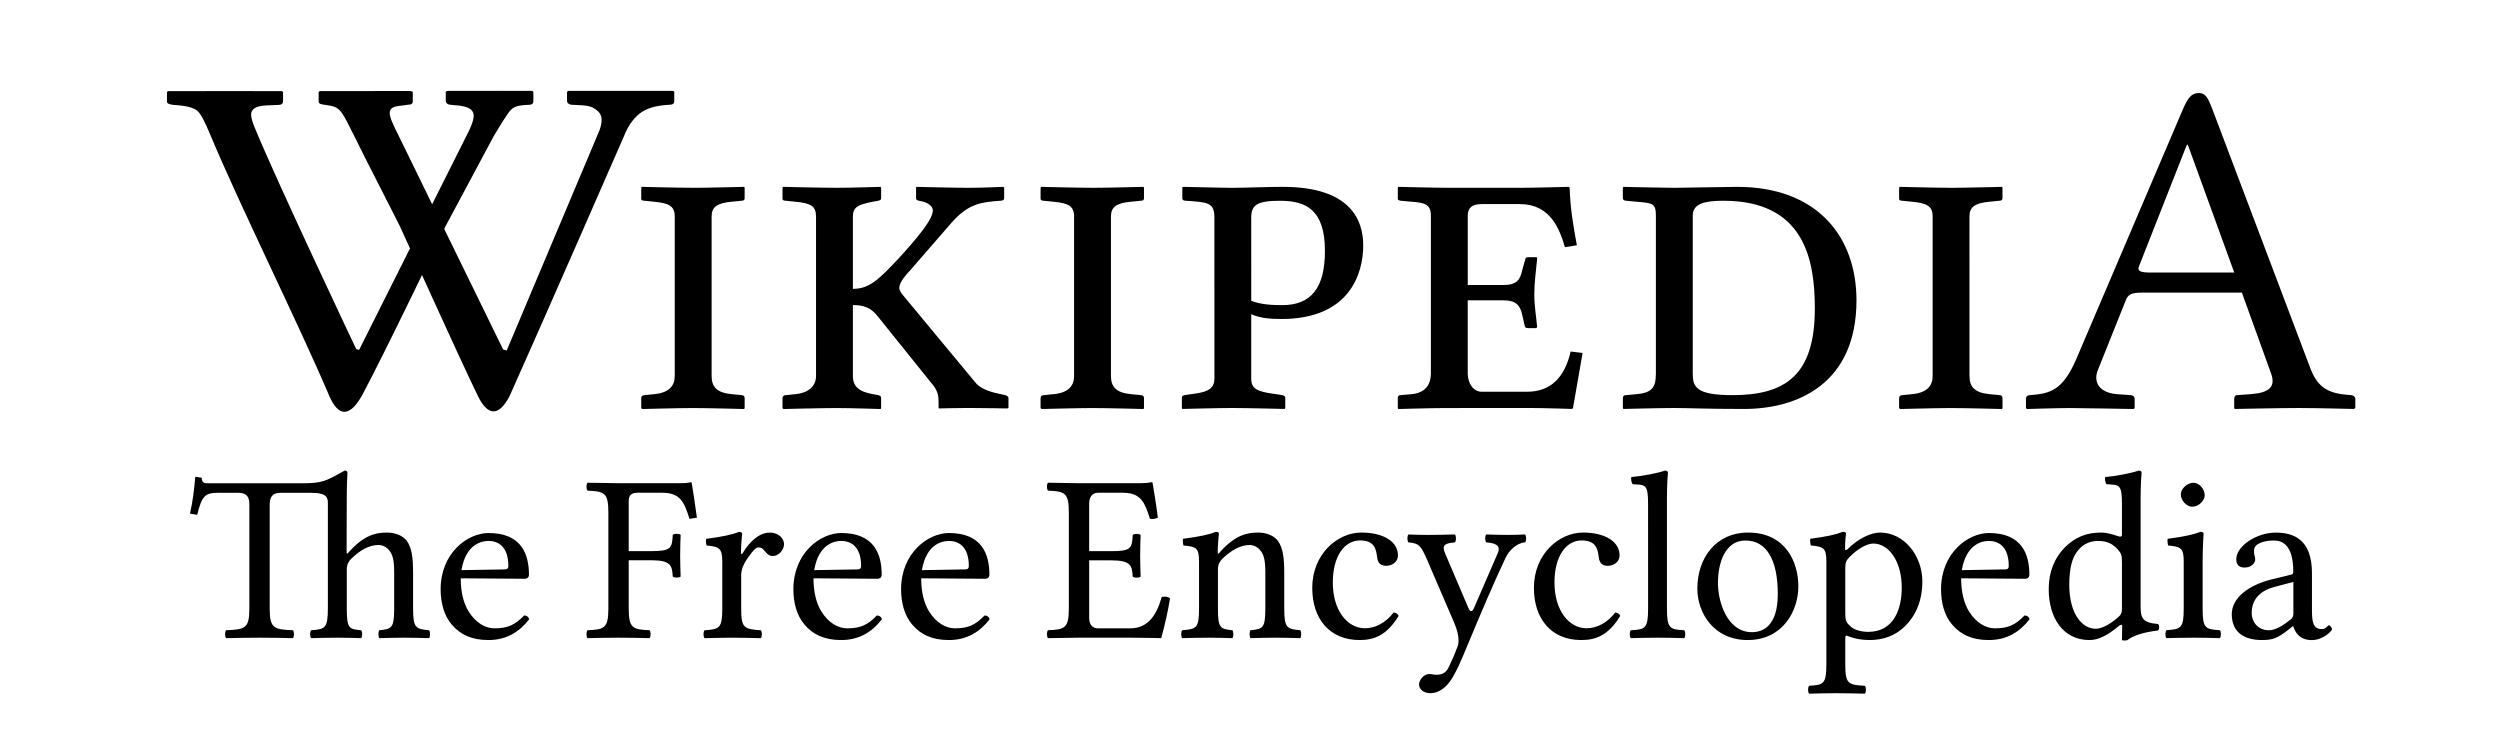 <?xml version="1.0" encoding="UTF-8" standalone="no"?>
<!-- Created with Inkscape (http://www.inkscape.org/) -->

<svg
   width="136"
   height="40"
   viewBox="0 0 35.983 10.583"
   version="1.1"
   id="svg5"
   xmlns="http://www.w3.org/2000/svg"
   xmlns:svg="http://www.w3.org/2000/svg">
  <defs
     id="defs2" />
  <g
     id="layer2">
    <rect
       style="fill:none;fill-opacity:1;stroke-width:1.828;stroke-linejoin:round;stroke-miterlimit:6.7;stroke-opacity:0.392;paint-order:stroke fill markers"
       id="rect1173"
       width="35.983"
       height="10.583"
       x="-1.2715658e-07"
       y="1.5894572e-07"
       ry="0" />
  </g>
  <g
     id="layer1">
    <a
       id="a1650"
       transform="translate(-87.008,-143.31)">
      <g
         id="layer1-5"
         transform="matrix(0.265,0,0,0.265,3.588,8.165)"
         style="fill:#000000;fill-opacity:1">
        <g
           transform="translate(315.851,397.631)"
           id="The_Free_Encyclopedia-4"
           style="fill:#000000;fill-opacity:1">
          <path
             id="path3861-8"
             d="m 17.767,142.329 c 0,0.183 0.083,0.048 0.127,0 0.793,-0.884 1.416,-1.054 2.054,-1.054 0.455,0 0.861,0.156 1.079,0.441 0.303,0.396 0.351,1.027 0.351,1.742 v 1.938 c 0,1.065 0.143,1.119 0.871,1.184 0.065,0.078 0.065,0.352 0,0.43 -0.559,-0.014 -0.845,-0.025 -1.378,-0.025 -0.52,0 -0.78,0.013 -1.326,0.025 -0.065,-0.078 -0.065,-0.352 0,-0.43 0.676,-0.064 0.806,-0.117 0.806,-1.184 v -1.977 c 0,-0.39 -0.026,-0.743 -0.156,-1.001 -0.151,-0.298 -0.424,-0.468 -0.689,-0.468 -0.512,0 -1.014,0.281 -1.508,0.767 -0.104,0.113 -0.221,0.273 -0.221,0.548 v 2.131 c 0,1.08 0.117,1.131 0.777,1.184 0.078,0.078 0.078,0.352 0,0.43 -0.547,-0.014 -0.777,-0.025 -1.285,-0.025 -0.559,0 -0.892,0.013 -1.427,0.025 -0.078,-0.078 -0.078,-0.352 0,-0.43 0.754,-0.053 0.907,-0.104 0.907,-1.184 v -5.682 c 0,-0.299 0,-0.598 -0.91,-0.598 h -1.651 c -0.468,0 -0.598,0.234 -0.598,0.676 v 5.604 c 0,1.08 0.221,1.145 1.261,1.184 0.078,0.078 0.078,0.352 0,0.43 -0.65,-0.014 -1.105,-0.025 -1.807,-0.025 -0.715,0 -1.183,0.013 -1.82,0.025 -0.078,-0.078 -0.078,-0.352 0,-0.43 1.04,-0.039 1.261,-0.104 1.261,-1.184 v -5.643 c 0,-0.402 -0.13,-0.637 -0.598,-0.637 h -1.092 c -0.715,0 -0.884,0.156 -1.144,1.195 l -0.39,-0.064 c 0.156,-0.688 0.234,-1.365 0.286,-2.002 l 0.351,0.052 c 0,0.078 0,0.3 0.273,0.3 h 5.174 c 1.099,0 1.261,-0.098 2.314,-0.688 0.104,0 0.156,0.039 0.156,0.13 0,0 -0.037,0.455 -0.039,1.3 z"
             style="fill:#000000;fill-opacity:1" />
          <path
             id="path3863-4"
             d="m 27.684,145.982 c -0.52,0.676 -1.222,1.131 -2.21,1.131 -0.936,0 -1.547,-0.312 -1.989,-0.832 -0.429,-0.494 -0.611,-1.196 -0.611,-1.924 0,-1.978 1.469,-3.057 2.6,-3.057 1.807,0 2.197,1.172 2.197,2.264 0,0.143 -0.091,0.221 -0.247,0.221 l -3.458,-0.025 c 0,0.754 0.156,1.352 0.416,1.78 0.403,0.663 0.949,0.937 1.417,0.937 0.754,0 1.131,-0.207 1.612,-0.701 0.156,0.011 0.234,0.078 0.273,0.206 z m -1.326,-2.705 c 0.143,-0.002 0.195,-0.064 0.195,-0.182 0,-1.093 -0.585,-1.365 -1.079,-1.365 -0.312,0 -1.222,0.117 -1.469,1.586 z"
             style="fill:#000000;fill-opacity:1" />
          <path
             id="path3865-1"
             d="m 33.089,142.784 v 2.612 c 0,1.08 0.221,1.145 1.131,1.184 0.078,0.078 0.078,0.352 0,0.43 -0.65,-0.014 -1.027,-0.025 -1.677,-0.025 -0.663,0 -1.053,0.013 -1.69,0.025 -0.078,-0.078 -0.078,-0.352 0,-0.43 0.91,-0.039 1.131,-0.104 1.131,-1.184 v -5.213 c 0,-1.078 -0.221,-1.145 -1.131,-1.184 -0.078,-0.078 -0.078,-0.352 0,-0.43 0.65,0.014 1.677,0.025 1.677,0.025 h 3.319 c 0.308,0 0.384,-0.008 0.611,-0.052 0.031,0 0.046,0.009 0.052,0.039 0.018,0.099 0.214,1.353 0.282,1.885 l -0.403,0.065 c -0.286,-0.897 -0.494,-1.417 -1.469,-1.417 h -1.365 c -0.312,0 -0.468,0.13 -0.468,0.442 v 2.729 h 1.209 c 1.105,0 1.144,-0.169 1.183,-0.885 0.078,-0.077 0.351,-0.077 0.429,0 -0.013,0.391 -0.026,0.677 -0.026,1.119 0,0.44 0.013,0.688 0.026,1.144 -0.078,0.078 -0.351,0.078 -0.429,0 -0.039,-0.585 -0.078,-0.884 -1.183,-0.884 h -1.209 z"
             style="fill:#000000;fill-opacity:1" />
          <path
             id="path3867-0"
             d="m 37.327,141.979 c -0.052,-0.078 -0.052,-0.285 -0.026,-0.363 0.897,-0.117 1.417,-0.234 1.781,-0.377 0.104,0 0.169,0.039 0.169,0.091 0,0 -0.065,0.624 -0.065,1.04 0,0.064 0.039,0.13 0.117,-0.014 0.299,-0.506 0.832,-1.078 1.443,-1.078 0.546,0 0.78,0.375 0.78,0.623 0,0.326 -0.299,0.649 -0.611,0.649 -0.273,0 -0.403,-0.247 -0.533,-0.377 -0.078,-0.077 -0.182,-0.091 -0.273,-0.091 -0.156,0 -0.455,0.43 -0.598,0.637 -0.156,0.234 -0.312,0.533 -0.312,0.871 v 1.809 c 0,1.078 0.156,1.117 1.066,1.183 0.078,0.078 0.078,0.353 0,0.43 -0.559,-0.014 -1.04,-0.026 -1.573,-0.026 -0.52,0 -0.936,0.014 -1.482,0.026 -0.078,-0.077 -0.078,-0.352 0,-0.43 0.806,-0.052 0.962,-0.104 0.962,-1.183 v -2.535 c 0,-0.718 -0.143,-0.821 -0.845,-0.885 z"
             style="fill:#000000;fill-opacity:1" />
          <path
             id="path3869-4"
             d="m 46.843,145.982 c -0.52,0.676 -1.222,1.131 -2.21,1.131 -0.936,0 -1.547,-0.312 -1.989,-0.832 -0.429,-0.494 -0.611,-1.196 -0.611,-1.924 0,-1.978 1.469,-3.057 2.6,-3.057 1.807,0 2.197,1.172 2.197,2.264 0,0.143 -0.091,0.221 -0.247,0.221 l -3.458,-0.025 c 0,0.754 0.156,1.352 0.416,1.78 0.403,0.663 0.949,0.937 1.417,0.937 0.754,0 1.131,-0.207 1.612,-0.701 0.156,0.011 0.234,0.078 0.273,0.206 z m -1.326,-2.705 c 0.143,-0.002 0.195,-0.064 0.195,-0.182 0,-1.093 -0.585,-1.365 -1.079,-1.365 -0.312,0 -1.222,0.117 -1.469,1.586 z"
             style="fill:#000000;fill-opacity:1" />
          <path
             id="path3871-0"
             d="m 52.693,145.982 c -0.52,0.676 -1.222,1.131 -2.21,1.131 -0.936,0 -1.547,-0.312 -1.989,-0.832 -0.429,-0.494 -0.611,-1.196 -0.611,-1.924 0,-1.978 1.469,-3.057 2.6,-3.057 1.807,0 2.197,1.172 2.197,2.264 0,0.143 -0.091,0.221 -0.247,0.221 l -3.458,-0.025 c 0,0.754 0.156,1.352 0.416,1.78 0.403,0.663 0.949,0.937 1.417,0.937 0.754,0 1.131,-0.207 1.612,-0.701 0.156,0.011 0.234,0.078 0.273,0.206 z m -1.326,-2.705 c 0.143,-0.002 0.195,-0.064 0.195,-0.182 0,-1.093 -0.585,-1.365 -1.079,-1.365 -0.312,0 -1.222,0.117 -1.469,1.586 z"
             style="fill:#000000;fill-opacity:1" />
          <path
             id="path3873-5"
             d="m 60.465,141.406 c 0.078,-0.078 0.351,-0.078 0.429,0 -0.013,0.39 -0.026,0.676 -0.026,1.117 0,0.441 0.013,0.688 0.026,1.145 -0.078,0.078 -0.351,0.078 -0.429,0 -0.039,-0.585 -0.078,-0.884 -1.183,-0.884 h -1.183 v 3.133 c 0,0.353 0.182,0.56 0.468,0.56 h 1.768 c 0.988,0 1.443,-0.768 1.703,-1.703 0.17,-0.041 0.32,-0.012 0.455,0.064 -0.104,0.663 -0.299,1.521 -0.481,2.172 0,0 -1.04,-0.025 -1.664,-0.025 h -2.795 c 0,0 -1.053,0.013 -1.69,0.025 -0.078,-0.078 -0.078,-0.352 0,-0.43 0.91,-0.039 1.131,-0.104 1.131,-1.184 v -5.213 c 0,-1.078 -0.221,-1.145 -1.131,-1.184 -0.078,-0.078 -0.078,-0.352 0,-0.43 0.65,0.014 1.677,0.025 1.677,0.025 h 3.315 c 0.312,0 0.416,-0.013 0.637,-0.052 0.039,0 0.052,0.013 0.052,0.039 0.026,0.104 0.221,1.353 0.286,1.885 -0.127,0.062 -0.268,0.089 -0.429,0.065 -0.286,-0.897 -0.494,-1.417 -1.469,-1.417 h -1.365 c -0.312,0 -0.468,0.26 -0.468,0.571 v 2.601 h 1.183 c 1.105,0.004 1.144,-0.165 1.183,-0.88 z"
             style="fill:#000000;fill-opacity:1" />
          <path
             id="path3875-7"
             d="m 67.264,141.275 c 0.455,0 0.857,0.156 1.078,0.441 0.301,0.403 0.352,1.027 0.352,1.742 v 1.938 c 0,1.065 0.144,1.119 0.871,1.184 0.064,0.078 0.064,0.352 0,0.43 -0.559,-0.014 -0.846,-0.025 -1.377,-0.025 -0.521,0 -0.78,0.013 -1.327,0.025 -0.065,-0.078 -0.065,-0.352 0,-0.43 0.676,-0.064 0.806,-0.117 0.806,-1.184 v -1.977 c 0,-0.39 -0.026,-0.74 -0.156,-1.001 -0.156,-0.299 -0.429,-0.468 -0.689,-0.468 -0.507,0 -1.014,0.285 -1.508,0.767 -0.104,0.117 -0.221,0.273 -0.221,0.548 v 2.131 c 0,1.065 0.117,1.119 0.78,1.184 0.078,0.078 0.078,0.352 0,0.43 -0.546,-0.014 -0.78,-0.025 -1.287,-0.025 -0.559,0 -0.897,0.013 -1.43,0.025 -0.078,-0.078 -0.078,-0.352 0,-0.43 0.78,-0.064 0.91,-0.117 0.91,-1.184 v -2.535 c 0,-0.754 -0.143,-0.818 -0.845,-0.883 -0.026,-0.078 -0.052,-0.287 -0.026,-0.364 0.897,-0.117 1.43,-0.234 1.794,-0.378 0.104,0 0.156,0.039 0.156,0.104 0,0 -0.065,0.599 -0.065,0.988 0,0.183 0.091,0.052 0.13,0 0.792,-0.883 1.416,-1.053 2.054,-1.053 z"
             style="fill:#000000;fill-opacity:1" />
          <path
             id="path3877-4"
             d="m 72.789,147.113 c -1.639,0 -2.574,-1.157 -2.574,-2.834 0,-1.846 1.379,-3.004 2.666,-3.004 1.248,0 1.988,0.521 1.988,1.235 0,0.402 -0.363,0.571 -0.637,0.571 -0.274,0 -0.453,-0.117 -0.494,-0.468 -0.053,-0.455 -0.156,-0.91 -0.924,-0.91 -0.857,0 -1.482,0.858 -1.482,2.288 0,1.521 0.795,2.482 1.742,2.482 0.561,0 1.119,-0.285 1.561,-0.857 0.117,0.013 0.221,0.064 0.273,0.183 -0.65,1.067 -1.34,1.314 -2.119,1.314 z"
             style="fill:#000000;fill-opacity:1" />
          <path
             id="path3879-4"
             d="m 76.625,150 c -0.352,0 -0.611,-0.209 -0.611,-0.48 0,-0.17 0.195,-0.561 0.572,-0.561 0.143,0 0.193,0.039 0.377,0.039 0.324,0 0.506,-0.116 0.648,-0.377 0.195,-0.402 0.354,-0.762 0.508,-1.195 0.131,-0.363 -0.068,-0.961 -0.182,-1.223 l -1.472,-3.419 c -0.354,-0.828 -0.459,-0.923 -1.024,-0.976 -0.078,-0.078 -0.078,-0.352 0,-0.43 0.26,0.014 0.61,0.025 1.053,0.025 0.469,0 0.988,-0.012 1.469,-0.025 0.078,0.078 0.078,0.352 0,0.43 -0.797,0.063 -0.66,0.297 -0.426,0.846 l 1.152,2.703 c 0.11,0.259 0.221,0.224 0.311,0.014 l 1.291,-2.977 c 0.203,-0.472 -0.215,-0.547 -0.625,-0.586 -0.078,-0.078 -0.078,-0.352 0,-0.43 0.48,0.014 0.729,0.025 1.184,0.025 0.363,0 0.599,-0.012 0.922,-0.025 0.078,0.078 0.078,0.352 0,0.43 -0.479,0.039 -0.869,0.455 -1.053,0.832 -0.688,1.456 -1.256,2.797 -2.301,5.305 -0.16,0.385 -0.33,0.757 -0.533,1.117 -0.467,0.834 -0.989,0.938 -1.26,0.938 z"
             style="fill:#000000;fill-opacity:1" />
          <path
             id="path3881-2"
             d="m 84.826,147.113 c -1.637,0 -2.572,-1.157 -2.572,-2.834 0,-1.846 1.377,-3.004 2.664,-3.004 1.248,0 1.988,0.521 1.988,1.235 0,0.402 -0.363,0.571 -0.637,0.571 -0.271,0 -0.453,-0.117 -0.494,-0.468 -0.051,-0.455 -0.154,-0.91 -0.922,-0.91 -0.859,0 -1.482,0.858 -1.482,2.288 0,1.521 0.793,2.482 1.742,2.482 0.559,0 1.117,-0.285 1.561,-0.857 0.117,0.013 0.221,0.064 0.271,0.183 -0.648,1.067 -1.338,1.314 -2.119,1.314 z"
             style="fill:#000000;fill-opacity:1" />
          <path
             id="path3883-8"
             d="m 88.455,139.716 c 0,-1.092 -0.156,-1.026 -0.832,-1.065 -0.078,-0.077 -0.105,-0.285 -0.078,-0.391 0.52,-0.039 1.494,-0.221 1.82,-0.351 0.115,0 0.168,0.039 0.168,0.13 0,0 -0.053,0.52 -0.053,1.365 v 5.992 c 0,1.08 0.145,1.145 0.938,1.184 0.078,0.078 0.078,0.352 0,0.43 -0.561,-0.014 -0.885,-0.025 -1.443,-0.025 -0.572,0 -0.91,0.013 -1.457,0.025 -0.078,-0.078 -0.078,-0.352 0,-0.43 0.793,-0.039 0.938,-0.104 0.938,-1.184 z"
             style="fill:#000000;fill-opacity:1" />
          <path
             id="path3885-2"
             d="m 93.887,141.275 c 2.016,0 2.73,1.574 2.73,2.926 0,1.3 -0.818,2.912 -2.756,2.912 -1.834,0 -2.73,-1.469 -2.73,-2.795 0,-1.651 1.002,-3.043 2.756,-3.043 z m -1.637,2.745 c 0,1.002 0.494,2.666 1.846,2.666 0.611,0 1.404,-0.353 1.404,-2.067 0,-1.911 -0.637,-2.912 -1.756,-2.912 -1.092,-0.002 -1.494,1.182 -1.494,2.313 z"
             style="fill:#000000;fill-opacity:1" />
          <path
             id="path3887-8"
             d="m 101.051,141.275 c 1.326,0 2.301,1.273 2.301,2.652 0,1.053 -0.352,1.858 -0.963,2.457 -0.533,0.508 -1.182,0.729 -1.91,0.729 -0.41,0 -0.812,-0.072 -1.131,-0.201 -0.133,-0.055 -0.182,-0.071 -0.182,0.098 v 1.403 c 0,1.079 0.143,1.132 1.064,1.185 0.078,0.077 0.078,0.351 0,0.428 C 99.672,150.014 99.27,150 98.658,150 c -0.572,0 -0.91,0.014 -1.455,0.025 -0.078,-0.078 -0.078,-0.352 0,-0.43 0.793,-0.039 0.936,-0.104 0.936,-1.184 v -5.551 c 0,-0.741 -0.143,-0.819 -0.846,-0.885 -0.025,-0.078 -0.053,-0.285 -0.025,-0.363 0.896,-0.117 1.404,-0.234 1.769,-0.377 0.104,0 0.17,0.039 0.17,0.091 0,0 -0.054,0.364 -0.054,0.832 0,0.093 0.076,0.081 0.117,0.039 0.584,-0.595 1.298,-0.922 1.781,-0.922 z m -1.885,1.925 v 2.418 c 0,0.47 0.051,0.545 0.311,0.778 0.234,0.209 0.689,0.274 0.924,0.274 1.455,0 1.832,-1.326 1.832,-2.394 0,-1.469 -0.715,-2.404 -1.547,-2.404 -0.379,0 -0.91,0.338 -1.312,0.754 -0.167,0.174 -0.208,0.302 -0.208,0.574 z"
             style="fill:#000000;fill-opacity:1" />
          <path
             id="path3889-0"
             d="m 109.176,145.982 c -0.52,0.676 -1.223,1.131 -2.211,1.131 -0.936,0 -1.547,-0.312 -1.988,-0.832 -0.43,-0.494 -0.61,-1.196 -0.61,-1.924 0,-1.978 1.469,-3.057 2.6,-3.057 1.81,0 2.197,1.172 2.197,2.264 0,0.143 -0.09,0.221 -0.246,0.221 l -3.459,-0.025 c 0,0.754 0.155,1.352 0.416,1.78 0.403,0.663 0.949,0.937 1.418,0.937 0.754,0 1.131,-0.207 1.61,-0.701 0.156,0.011 0.234,0.078 0.273,0.206 z m -1.326,-2.705 c 0.144,-0.002 0.195,-0.064 0.195,-0.182 0,-1.093 -0.586,-1.365 -1.08,-1.365 -0.311,0 -1.221,0.117 -1.469,1.586 z"
             style="fill:#000000;fill-opacity:1" />
          <path
             id="path3891-9"
             d="m 112.426,147.113 c -1.404,0 -2.211,-1.17 -2.211,-2.77 0,-0.963 0.338,-1.729 0.898,-2.287 0.52,-0.494 1.092,-0.781 1.949,-0.781 0.43,0 0.963,0.222 1.014,0.222 0.092,0 0.117,-0.026 0.117,-0.117 v -1.664 c 0,-1.092 -0.156,-1.026 -0.832,-1.065 -0.078,-0.077 -0.104,-0.285 -0.078,-0.391 0.52,-0.039 1.482,-0.221 1.807,-0.351 0.117,0 0.17,0.039 0.17,0.13 0,0 -0.053,0.52 -0.053,1.365 v 5.889 c 0,0.639 0.117,0.885 0.949,0.949 0.078,0.078 0.078,0.273 0,0.352 -0.793,0.092 -1.377,0.285 -1.664,0.521 -0.104,0.026 -0.195,0.038 -0.299,0 0,0 0.014,-0.638 0.014,-0.767 0,-0.092 -0.094,-0.068 -0.156,-0.019 -0.637,0.525 -1.117,0.784 -1.625,0.784 z m 1.767,-4.213 c 0,-0.402 -0.039,-0.493 -0.221,-0.701 -0.261,-0.299 -0.586,-0.469 -1.054,-0.469 -0.26,0 -0.808,0.039 -1.209,0.649 -0.194,0.272 -0.377,0.793 -0.377,1.729 0,1.625 0.729,2.392 1.431,2.392 0.323,0 0.739,-0.208 1.223,-0.624 0.184,-0.158 0.207,-0.26 0.207,-0.507 z"
             style="fill:#000000;fill-opacity:1" />
          <path
             id="path3893-5"
             d="m 119.51,146.58 c 0.078,0.078 0.078,0.352 0,0.43 -0.559,-0.014 -0.885,-0.025 -1.443,-0.025 -0.571,0 -0.909,0.013 -1.457,0.025 -0.075,-0.078 -0.075,-0.352 0,-0.43 0.793,-0.064 0.938,-0.104 0.938,-1.184 v -2.535 c 0,-0.74 -0.137,-0.816 -0.846,-0.883 -0.025,-0.078 -0.054,-0.287 -0.025,-0.364 0.896,-0.117 1.41,-0.234 1.781,-0.378 0.104,0 0.168,0.039 0.168,0.092 0,0 -0.051,0.832 -0.051,1.479 v 2.592 c -0.001,1.078 0.142,1.128 0.935,1.181 z m -1.444,-8.008 c 0.352,0 0.623,0.363 0.623,0.676 0,0.273 -0.312,0.624 -0.676,0.624 -0.312,0 -0.623,-0.338 -0.623,-0.677 0.001,-0.311 0.364,-0.623 0.676,-0.623 z"
             style="fill:#000000;fill-opacity:1" />
          <path
             id="path3895-4"
             d="m 123.475,146.359 -0.26,0.207 c -0.572,0.442 -0.82,0.547 -1.418,0.547 -0.91,0 -1.639,-0.377 -1.639,-1.404 0,-0.884 0.898,-1.572 2.146,-1.885 l 1.116,-0.273 c 0.039,-0.013 0.078,-0.064 0.078,-0.154 0,-1.471 -0.61,-1.69 -1.054,-1.69 -0.493,0 -1.079,0.144 -1.079,0.546 0,0.145 0.014,0.223 0.026,0.262 0.025,0.051 0.039,0.143 0.039,0.232 0,0.169 -0.195,0.429 -0.572,0.429 -0.299,0 -0.455,-0.143 -0.455,-0.455 0,-0.7 1.078,-1.442 2.146,-1.442 0.949,0 1.964,0.352 1.964,2.197 v 1.938 c 0,0.599 0.014,1.105 0.52,1.105 0.273,0 0.328,-0.209 0.404,-0.209 0.051,0 0.168,0.131 0.168,0.222 0,0.064 -0.467,0.585 -1.104,0.585 -0.694,0 -0.924,-0.48 -1.002,-0.754 h -0.024 z m -1.002,-2.13 c -0.959,0.254 -1.234,0.845 -1.234,1.43 0,0.402 0.285,0.923 0.937,0.923 0.363,0 0.808,-0.286 1.146,-0.56 0.104,-0.078 0.182,-0.168 0.182,-0.338 v -1.729 z"
             style="fill:#000000;fill-opacity:1" />
        </g>
        <g
           transform="translate(315.851,399.631)"
           id="Wikipedia-4"
           style="fill:#000000;fill-opacity:1">
          <path
             id="path3898-4"
             d="m 18.757,118.893 c 0,0 -0.367,-0.746 -0.492,-0.994 -0.834,-1.653 -0.816,-1.741 -1.659,-1.852 -0.236,-0.031 -0.358,-0.061 -0.358,-0.178 v -0.523 l 0.071,-0.051 c 1.523,-0.002 4.912,-0.002 4.912,-0.002 l 0.13,0.043 v 0.521 c 0,0.119 -0.085,0.18 -0.258,0.18 l -0.356,0.051 c -0.9,0.07 -0.753,0.438 -0.155,1.629 l 5.677,11.615 0.194,0.053 5.04,-11.961 c 0.175,-0.482 0.148,-0.824 -0.077,-1.025 -0.226,-0.196 -0.385,-0.312 -0.969,-0.336 l -0.473,-0.024 c -0.058,0 -0.113,-0.021 -0.166,-0.06 -0.052,-0.037 -0.079,-0.086 -0.079,-0.145 v -0.498 l 0.072,-0.051 c 1.42,0 5.694,0 5.694,0 l 0.058,0.051 v 0.498 c 0,0.135 -0.077,0.203 -0.229,0.203 -0.746,0.033 -1.299,0.195 -1.657,0.484 -0.359,0.291 -0.639,0.692 -0.84,1.213 0,0 -4.635,10.609 -6.221,14.135 -0.607,1.156 -1.204,1.05 -1.729,-0.033 -1.109,-2.284 -4.232,-9.213 -4.232,-9.213 z"
             style="fill:#000000;fill-opacity:1" />
          <path
             id="path3900-2"
             d="m 27.853,115.287 c 0,0 -3.203,-0.01 -4.629,0 l -0.071,0.051 v 0.496 c 0,0.061 0.026,0.109 0.078,0.146 0.053,0.039 0.107,0.059 0.165,0.059 l 0.229,0.025 c 0.583,0.024 0.851,0.177 0.931,0.273 0.139,0.17 0.208,0.354 -0.129,1.089 l -5.98,11.927 -0.157,-0.041 c 0,0 -4.283,-9.031 -5.523,-12.052 -0.129,-0.313 -0.187,-0.545 -0.187,-0.688 0,-0.307 0.277,-0.473 0.831,-0.496 l 0.646,-0.027 c 0.171,0 0.258,-0.066 0.258,-0.203 v -0.496 l -0.058,-0.051 c 0,0 -5.13,-0.006 -6.19,0 l -0.058,0.051 v 0.521 c 0,0.094 0.119,0.152 0.358,0.178 0.651,0.035 1.079,0.139 1.285,0.312 0.205,0.175 0.422,0.617 0.71,1.306 1.557,3.74 4.865,10.414 6.476,14.215 0.464,1.038 1.047,1.199 1.755,-0.032 1.226,-2.274 4.55,-9.218 4.55,-9.218 l 2.618,-4.896 c 0.305,-0.517 0.599,-0.978 0.748,-1.193 0.273,-0.393 0.426,-0.467 1.172,-0.502 0.152,0 0.229,-0.068 0.229,-0.205 v -0.496 z"
             style="fill:#000000;fill-opacity:1" />
          <path
             id="path3904-8"
             d="m 37.592,130.77 c 0,0.572 0.26,0.91 1.092,0.988 l 0.546,0.053 c 0.078,0 0.156,0.051 0.156,0.155 v 0.546 l -0.026,0.053 c 0,0 -1.976,-0.053 -2.782,-0.053 -0.728,0 -2.756,0.053 -2.756,0.053 l -0.052,-0.053 v -0.546 c 0,-0.104 0.078,-0.155 0.182,-0.155 l 0.52,-0.053 c 0.858,-0.078 1.118,-0.494 1.118,-0.988 v -8.658 c 0,-0.571 -0.313,-0.729 -1.118,-0.805 l -0.52,-0.054 c -0.104,0 -0.182,-0.024 -0.182,-0.104 v -0.599 l 0.026,-0.052 c 0,0 2.054,0.052 2.86,0.052 0.702,0 2.704,-0.052 2.704,-0.052 l 0.026,0.052 v 0.572 c 0,0.078 -0.052,0.13 -0.156,0.13 l -0.546,0.053 c -0.806,0.077 -1.092,0.286 -1.092,0.807 z"
             style="fill:#000000;fill-opacity:1" />
          <path
             id="path3906-3"
             d="m 45.265,130.77 c 0,0.572 0.338,0.858 1.092,0.988 l 0.286,0.053 c 0.078,0.025 0.156,0.051 0.156,0.155 v 0.546 l -0.026,0.053 c 0,0 -1.638,-0.053 -2.418,-0.053 -0.728,0 -2.86,0.053 -2.86,0.053 l -0.052,-0.053 v -0.546 c 0,-0.104 0.078,-0.155 0.182,-0.155 l 0.52,-0.053 c 0.78,-0.078 1.118,-0.494 1.118,-0.988 v -8.658 c 0,-0.571 -0.286,-0.729 -1.118,-0.805 l -0.52,-0.054 c -0.104,0 -0.182,-0.024 -0.182,-0.104 v -0.599 l 0.026,-0.052 c 0,0 2.132,0.052 2.938,0.052 0.729,0 2.366,-0.052 2.366,-0.052 l 0.026,0.052 v 0.572 c 0,0.078 -0.052,0.104 -0.156,0.13 l -0.286,0.053 c -0.806,0.155 -1.092,0.286 -1.092,0.807 v 3.926 c 0.858,0 1.352,-0.441 2.496,-1.664 1.04,-1.145 1.846,-2.105 1.846,-2.6 0,-0.209 -0.234,-0.442 -0.754,-0.521 -0.104,-0.025 -0.156,-0.052 -0.156,-0.13 v -0.599 l 0.026,-0.025 c 0,0 2.106,0.052 2.86,0.052 0.676,0 1.82,-0.052 1.82,-0.052 l 0.078,0.025 v 0.599 c 0,0.078 -0.078,0.13 -0.208,0.13 -1.014,0.078 -1.716,0.13 -2.652,1.196 l -2.236,2.573 c -0.442,0.469 -0.598,0.754 -0.598,0.963 0,0.156 0.104,0.285 0.234,0.441 l 3.926,4.732 c 0.312,0.363 0.936,0.52 1.456,0.623 l 0.13,0.025 c 0.078,0.026 0.182,0.078 0.182,0.156 v 0.546 l -0.078,0.026 c 0,0 -1.378,-0.026 -2.106,-0.026 -0.65,0 -1.586,0.026 -1.586,0.026 l -0.026,-0.026 v -0.312 c 0,-0.339 -0.026,-0.623 -0.39,-1.039 l -2.886,-3.589 c -0.39,-0.521 -0.806,-0.649 -1.378,-0.649 z"
             style="fill:#000000;fill-opacity:1" />
          <path
             id="path3908-2"
             d="m 59.282,130.77 c 0,0.572 0.26,0.91 1.092,0.988 l 0.546,0.053 c 0.078,0 0.156,0.051 0.156,0.155 v 0.546 l -0.026,0.053 c 0,0 -1.976,-0.053 -2.782,-0.053 -0.728,0 -2.756,0.053 -2.756,0.053 l -0.052,-0.053 v -0.546 c 0,-0.104 0.078,-0.155 0.182,-0.155 l 0.52,-0.053 c 0.858,-0.078 1.118,-0.494 1.118,-0.988 v -8.658 c 0,-0.571 -0.312,-0.729 -1.118,-0.805 l -0.52,-0.054 c -0.104,0 -0.182,-0.024 -0.182,-0.104 v -0.599 l 0.026,-0.052 c 0,0 2.054,0.052 2.86,0.052 0.702,0 2.704,-0.052 2.704,-0.052 l 0.026,0.052 v 0.572 c 0,0.078 -0.052,0.13 -0.156,0.13 l -0.546,0.053 c -0.806,0.077 -1.092,0.286 -1.092,0.807 z"
             style="fill:#000000;fill-opacity:1" />
          <path
             id="path3910-0"
             d="m 64.9,122.163 c 0,-0.806 -0.338,-0.832 -1.56,-0.91 -0.156,0 -0.182,-0.077 -0.182,-0.13 v -0.598 l 0.052,-0.026 c 0.39,0 1.924,0.052 2.678,0.052 0.728,0 1.768,-0.052 2.73,-0.052 3.69,0 4.366,1.819 4.366,3.173 0,1.561 -0.754,4.004 -4.444,4.004 -0.65,0 -1.17,-0.053 -1.639,-0.26 v 3.482 c 0,0.572 0.312,0.703 1.145,0.832 l 0.521,0.078 c 0.104,0.026 0.182,0.053 0.182,0.156 v 0.546 l -0.025,0.052 c 0,0 -2.08,-0.052 -2.886,-0.052 -0.728,0 -2.678,0.052 -2.678,0.052 l -0.026,-0.052 v -0.546 c 0,-0.104 0.052,-0.13 0.156,-0.156 l 0.546,-0.078 c 0.806,-0.104 1.066,-0.338 1.066,-0.832 z m 2.002,4.525 c 0.52,0.209 1.17,0.234 1.69,0.234 1.561,0 2.312,-0.938 2.312,-2.938 0,-2.236 -1.014,-2.73 -2.442,-2.73 -1.249,0 -1.561,0.234 -1.561,0.91 z"
             style="fill:#000000;fill-opacity:1" />
          <path
             id="path3912-0"
             d="m 77.462,132.512 c -0.78,0 -2.573,0.053 -2.573,0.053 l -0.027,-0.053 v -0.572 c 0,-0.051 0.027,-0.129 0.156,-0.129 l 0.599,-0.053 c 0.807,-0.078 1.041,-0.598 1.041,-1.117 v -8.58 c 0,-0.6 -0.313,-0.703 -1.041,-0.754 l -0.599,-0.054 c -0.156,-0.024 -0.156,-0.077 -0.156,-0.104 v -0.599 l 0.027,-0.052 c 0,0 2.027,0.052 2.807,0.052 h 3.822 c 0.78,0 2.627,-0.052 2.627,-0.052 l 0.053,0.052 c 0.025,1.118 0.207,2.134 0.39,3.121 l -0.649,0.104 c -0.285,-0.963 -0.779,-2.34 -2.443,-2.34 h -2.08 c -0.494,0 -0.754,0.182 -0.754,0.623 v 3.771 h 1.949 c 0.729,0 0.91,-0.312 1.015,-0.832 l 0.155,-0.546 c 0,-0.078 0.053,-0.131 0.156,-0.131 h 0.441 c 0.053,0 0.053,0.027 0.053,0.078 -0.053,0.572 -0.156,1.301 -0.156,1.925 0,0.649 0.104,1.196 0.156,1.794 l -0.053,0.053 h -0.441 c -0.129,0 -0.183,-0.053 -0.183,-0.131 l -0.13,-0.571 c -0.104,-0.521 -0.338,-0.807 -1.016,-0.807 H 78.66 v 3.979 c 0,0.493 0.284,0.987 0.754,0.987 h 2.47 c 1.326,0 2.055,-0.832 2.366,-2.185 l 0.649,0.078 -0.521,2.989 -0.052,0.052 c 0,0 -1.534,-0.052 -2.314,-0.052 z"
             style="fill:#000000;fill-opacity:1" />
          <path
             id="path3914-5"
             d="m 87.24,131.811 0.598,-0.053 c 0.781,-0.078 1.041,-0.312 1.041,-1.117 v -8.58 c 0,-0.678 -0.184,-0.678 -1.041,-0.754 l -0.57,-0.054 c -0.104,0 -0.184,-0.052 -0.184,-0.13 v -0.572 l 0.025,-0.052 c 0,0 2.289,0.052 2.758,0.052 0.492,0 2.756,-0.052 3.432,-0.052 4.342,0 6.475,2.704 6.475,6.162 0,4.551 -3.225,5.901 -6.11,5.901 -2.08,0 -2.989,-0.052 -3.795,-0.052 -0.781,0 -2.757,0.052 -2.757,0.052 l -0.026,-0.052 v -0.546 c -0.002,-0.075 0.051,-0.153 0.154,-0.153 z m 5.799,0 c 2.859,0 4.473,-1.065 4.473,-4.707 0,-2.703 -0.599,-5.851 -4.967,-5.851 -1.014,0 -1.664,0.156 -1.664,0.808 v 8.58 c 0,0.726 0.181,1.17 2.158,1.17 z"
             style="fill:#000000;fill-opacity:1" />
          <path
             id="path3916-9"
             d="m 105.912,130.77 c 0,0.572 0.26,0.91 1.092,0.988 l 0.546,0.053 c 0.078,0 0.156,0.051 0.156,0.155 v 0.546 l -0.026,0.053 c 0,0 -1.976,-0.053 -2.781,-0.053 -0.729,0 -2.756,0.053 -2.756,0.053 l -0.053,-0.053 v -0.546 c 0,-0.104 0.078,-0.155 0.182,-0.155 l 0.521,-0.053 c 0.857,-0.078 1.118,-0.494 1.118,-0.988 v -8.658 c 0,-0.571 -0.313,-0.729 -1.118,-0.805 l -0.521,-0.054 c -0.104,0 -0.182,-0.024 -0.182,-0.104 v -0.599 l 0.026,-0.052 c 0,0 2.054,0.052 2.858,0.052 0.702,0 2.705,-0.052 2.705,-0.052 l 0.025,0.052 v 0.572 c 0,0.078 -0.053,0.13 -0.156,0.13 l -0.546,0.053 c -0.806,0.077 -1.092,0.286 -1.092,0.807 z"
             style="fill:#000000;fill-opacity:1" />
          <path
             id="path3918-2"
             d="m 113.922,131.758 0.754,0.053 c 0.104,0 0.208,0.078 0.208,0.207 v 0.494 l -0.052,0.053 c 0,0 -2.834,-0.053 -3.458,-0.053 -0.677,0 -2.341,0.053 -2.341,0.053 l -0.053,-0.053 v -0.494 c 0,-0.129 0.078,-0.207 0.209,-0.207 1.145,-0.078 1.793,-0.287 2.521,-1.951 l 5.771,-13.521 c 0.285,-0.676 0.494,-0.937 0.885,-0.937 0.363,0 0.494,0.261 0.701,0.781 l 5.33,14.092 c 0.365,1.015 0.885,1.404 1.925,1.508 l 0.286,0.025 c 0.13,0 0.26,0.078 0.26,0.209 v 0.493 l -0.078,0.052 c 0,0 -2.002,-0.052 -3.016,-0.052 -0.91,0 -3.459,0.052 -3.459,0.052 l -0.025,-0.052 v -0.493 c 0,-0.131 0.052,-0.209 0.184,-0.209 l 0.728,-0.052 c 0.987,-0.077 1.353,-0.391 1.092,-1.118 l -1.586,-4.395 H 115.3 c -0.624,0 -0.78,0.104 -0.909,0.441 l -1.509,3.771 c -0.26,0.652 0.078,1.225 1.04,1.303 z m 6.37,-6.606 -2.522,-6.941 h -0.052 l -2.6,6.604 c -0.104,0.261 0.077,0.338 0.649,0.338 h 4.525 z"
             style="fill:#000000;fill-opacity:1" />
        </g>
      </g>
    </a>
  </g>
</svg>
